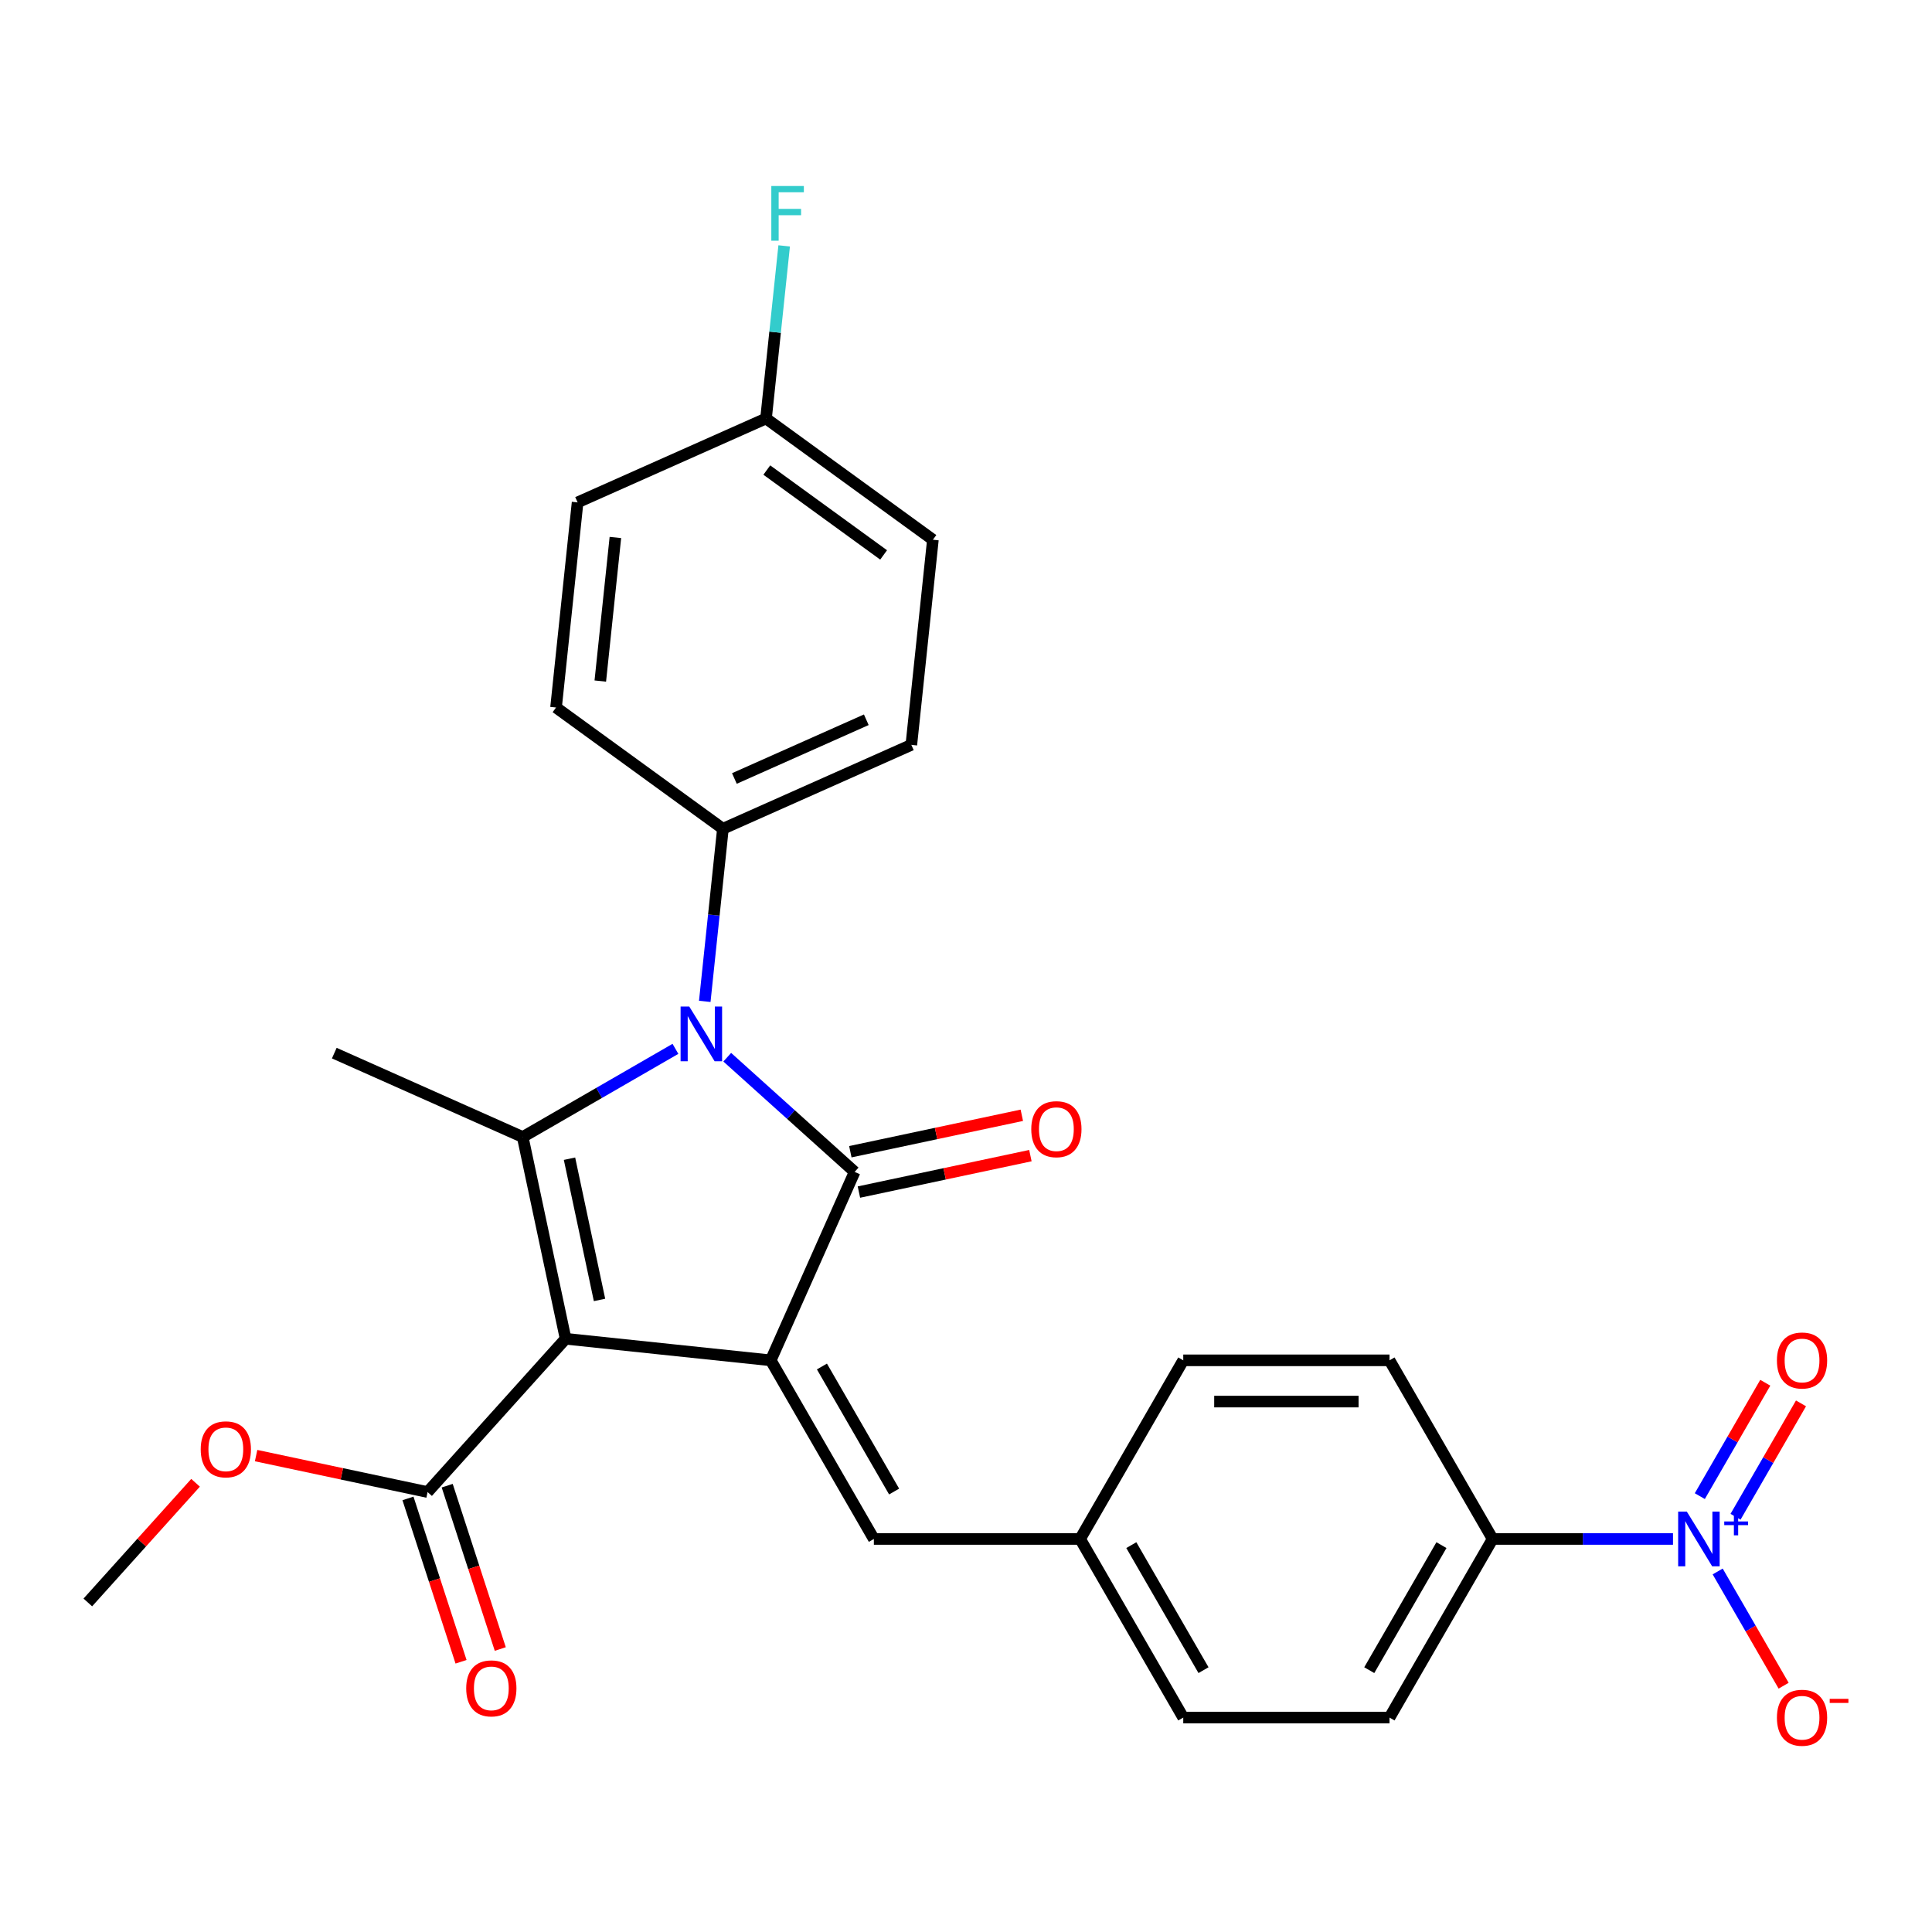 <?xml version='1.0' encoding='iso-8859-1'?>
<svg version='1.1' baseProfile='full'
              xmlns='http://www.w3.org/2000/svg'
                      xmlns:rdkit='http://www.rdkit.org/xml'
                      xmlns:xlink='http://www.w3.org/1999/xlink'
                  xml:space='preserve'
width='1000px' height='1000px' viewBox='0 0 1000 1000'>
<!-- END OF HEADER -->
<rect style='opacity:1.0;fill:#FFFFFF;stroke:none' width='1000' height='1000' x='0' y='0'> </rect>
<path class='bond-0' d='M 292.755,692.945 L 398.93,704.105' style='fill:none;fill-rule:evenodd;stroke:#000000;stroke-width:6px;stroke-linecap:butt;stroke-linejoin:miter;stroke-opacity:1' />
<path class='bond-3' d='M 292.755,692.945 L 270.558,588.518' style='fill:none;fill-rule:evenodd;stroke:#000000;stroke-width:6px;stroke-linecap:butt;stroke-linejoin:miter;stroke-opacity:1' />
<path class='bond-3' d='M 310.311,672.842 L 294.773,599.743' style='fill:none;fill-rule:evenodd;stroke:#000000;stroke-width:6px;stroke-linecap:butt;stroke-linejoin:miter;stroke-opacity:1' />
<path class='bond-5' d='M 292.755,692.945 L 221.318,772.283' style='fill:none;fill-rule:evenodd;stroke:#000000;stroke-width:6px;stroke-linecap:butt;stroke-linejoin:miter;stroke-opacity:1' />
<path class='bond-1' d='M 398.93,704.105 L 442.354,606.574' style='fill:none;fill-rule:evenodd;stroke:#000000;stroke-width:6px;stroke-linecap:butt;stroke-linejoin:miter;stroke-opacity:1' />
<path class='bond-6' d='M 398.93,704.105 L 452.31,796.562' style='fill:none;fill-rule:evenodd;stroke:#000000;stroke-width:6px;stroke-linecap:butt;stroke-linejoin:miter;stroke-opacity:1' />
<path class='bond-6' d='M 425.429,707.297 L 462.795,772.017' style='fill:none;fill-rule:evenodd;stroke:#000000;stroke-width:6px;stroke-linecap:butt;stroke-linejoin:miter;stroke-opacity:1' />
<path class='bond-9' d='M 444.573,617.017 L 488.952,607.584' style='fill:none;fill-rule:evenodd;stroke:#000000;stroke-width:6px;stroke-linecap:butt;stroke-linejoin:miter;stroke-opacity:1' />
<path class='bond-9' d='M 488.952,607.584 L 533.332,598.151' style='fill:none;fill-rule:evenodd;stroke:#FF0000;stroke-width:6px;stroke-linecap:butt;stroke-linejoin:miter;stroke-opacity:1' />
<path class='bond-9' d='M 440.134,596.132 L 484.513,586.698' style='fill:none;fill-rule:evenodd;stroke:#000000;stroke-width:6px;stroke-linecap:butt;stroke-linejoin:miter;stroke-opacity:1' />
<path class='bond-9' d='M 484.513,586.698 L 528.892,577.265' style='fill:none;fill-rule:evenodd;stroke:#FF0000;stroke-width:6px;stroke-linecap:butt;stroke-linejoin:miter;stroke-opacity:1' />
<path class='bond-27' d='M 442.354,606.574 L 409.389,576.893' style='fill:none;fill-rule:evenodd;stroke:#000000;stroke-width:6px;stroke-linecap:butt;stroke-linejoin:miter;stroke-opacity:1' />
<path class='bond-27' d='M 409.389,576.893 L 376.424,547.211' style='fill:none;fill-rule:evenodd;stroke:#0000FF;stroke-width:6px;stroke-linecap:butt;stroke-linejoin:miter;stroke-opacity:1' />
<path class='bond-2' d='M 349.606,542.879 L 310.082,565.699' style='fill:none;fill-rule:evenodd;stroke:#0000FF;stroke-width:6px;stroke-linecap:butt;stroke-linejoin:miter;stroke-opacity:1' />
<path class='bond-2' d='M 310.082,565.699 L 270.558,588.518' style='fill:none;fill-rule:evenodd;stroke:#000000;stroke-width:6px;stroke-linecap:butt;stroke-linejoin:miter;stroke-opacity:1' />
<path class='bond-7' d='M 364.784,518.309 L 369.479,473.635' style='fill:none;fill-rule:evenodd;stroke:#0000FF;stroke-width:6px;stroke-linecap:butt;stroke-linejoin:miter;stroke-opacity:1' />
<path class='bond-7' d='M 369.479,473.635 L 374.175,428.962' style='fill:none;fill-rule:evenodd;stroke:#000000;stroke-width:6px;stroke-linecap:butt;stroke-linejoin:miter;stroke-opacity:1' />
<path class='bond-18' d='M 270.558,588.518 L 173.028,545.095' style='fill:none;fill-rule:evenodd;stroke:#000000;stroke-width:6px;stroke-linecap:butt;stroke-linejoin:miter;stroke-opacity:1' />
<path class='bond-4' d='M 865.942,796.562 L 819.267,796.562' style='fill:none;fill-rule:evenodd;stroke:#0000FF;stroke-width:6px;stroke-linecap:butt;stroke-linejoin:miter;stroke-opacity:1' />
<path class='bond-4' d='M 819.267,796.562 L 772.591,796.562' style='fill:none;fill-rule:evenodd;stroke:#000000;stroke-width:6px;stroke-linecap:butt;stroke-linejoin:miter;stroke-opacity:1' />
<path class='bond-10' d='M 889.068,813.391 L 906.136,842.953' style='fill:none;fill-rule:evenodd;stroke:#0000FF;stroke-width:6px;stroke-linecap:butt;stroke-linejoin:miter;stroke-opacity:1' />
<path class='bond-10' d='M 906.136,842.953 L 923.203,872.516' style='fill:none;fill-rule:evenodd;stroke:#FF0000;stroke-width:6px;stroke-linecap:butt;stroke-linejoin:miter;stroke-opacity:1' />
<path class='bond-11' d='M 898.313,785.071 L 915.254,755.728' style='fill:none;fill-rule:evenodd;stroke:#0000FF;stroke-width:6px;stroke-linecap:butt;stroke-linejoin:miter;stroke-opacity:1' />
<path class='bond-11' d='M 915.254,755.728 L 932.195,726.386' style='fill:none;fill-rule:evenodd;stroke:#FF0000;stroke-width:6px;stroke-linecap:butt;stroke-linejoin:miter;stroke-opacity:1' />
<path class='bond-11' d='M 879.822,774.395 L 896.763,745.052' style='fill:none;fill-rule:evenodd;stroke:#0000FF;stroke-width:6px;stroke-linecap:butt;stroke-linejoin:miter;stroke-opacity:1' />
<path class='bond-11' d='M 896.763,745.052 L 913.704,715.71' style='fill:none;fill-rule:evenodd;stroke:#FF0000;stroke-width:6px;stroke-linecap:butt;stroke-linejoin:miter;stroke-opacity:1' />
<path class='bond-12' d='M 211.165,775.583 L 224.9,817.856' style='fill:none;fill-rule:evenodd;stroke:#000000;stroke-width:6px;stroke-linecap:butt;stroke-linejoin:miter;stroke-opacity:1' />
<path class='bond-12' d='M 224.9,817.856 L 238.636,860.129' style='fill:none;fill-rule:evenodd;stroke:#FF0000;stroke-width:6px;stroke-linecap:butt;stroke-linejoin:miter;stroke-opacity:1' />
<path class='bond-12' d='M 231.472,768.984 L 245.207,811.257' style='fill:none;fill-rule:evenodd;stroke:#000000;stroke-width:6px;stroke-linecap:butt;stroke-linejoin:miter;stroke-opacity:1' />
<path class='bond-12' d='M 245.207,811.257 L 258.943,853.53' style='fill:none;fill-rule:evenodd;stroke:#FF0000;stroke-width:6px;stroke-linecap:butt;stroke-linejoin:miter;stroke-opacity:1' />
<path class='bond-19' d='M 221.318,772.283 L 176.939,762.85' style='fill:none;fill-rule:evenodd;stroke:#000000;stroke-width:6px;stroke-linecap:butt;stroke-linejoin:miter;stroke-opacity:1' />
<path class='bond-19' d='M 176.939,762.85 L 132.56,753.417' style='fill:none;fill-rule:evenodd;stroke:#FF0000;stroke-width:6px;stroke-linecap:butt;stroke-linejoin:miter;stroke-opacity:1' />
<path class='bond-13' d='M 452.31,796.562 L 559.071,796.562' style='fill:none;fill-rule:evenodd;stroke:#000000;stroke-width:6px;stroke-linecap:butt;stroke-linejoin:miter;stroke-opacity:1' />
<path class='bond-14' d='M 374.175,428.962 L 471.705,385.539' style='fill:none;fill-rule:evenodd;stroke:#000000;stroke-width:6px;stroke-linecap:butt;stroke-linejoin:miter;stroke-opacity:1' />
<path class='bond-14' d='M 380.12,402.943 L 448.391,372.546' style='fill:none;fill-rule:evenodd;stroke:#000000;stroke-width:6px;stroke-linecap:butt;stroke-linejoin:miter;stroke-opacity:1' />
<path class='bond-15' d='M 374.175,428.962 L 287.804,366.21' style='fill:none;fill-rule:evenodd;stroke:#000000;stroke-width:6px;stroke-linecap:butt;stroke-linejoin:miter;stroke-opacity:1' />
<path class='bond-8' d='M 772.591,796.562 L 719.211,889.019' style='fill:none;fill-rule:evenodd;stroke:#000000;stroke-width:6px;stroke-linecap:butt;stroke-linejoin:miter;stroke-opacity:1' />
<path class='bond-8' d='M 746.093,799.754 L 708.727,864.474' style='fill:none;fill-rule:evenodd;stroke:#000000;stroke-width:6px;stroke-linecap:butt;stroke-linejoin:miter;stroke-opacity:1' />
<path class='bond-29' d='M 772.591,796.562 L 719.211,704.105' style='fill:none;fill-rule:evenodd;stroke:#000000;stroke-width:6px;stroke-linecap:butt;stroke-linejoin:miter;stroke-opacity:1' />
<path class='bond-21' d='M 559.071,796.562 L 612.451,704.105' style='fill:none;fill-rule:evenodd;stroke:#000000;stroke-width:6px;stroke-linecap:butt;stroke-linejoin:miter;stroke-opacity:1' />
<path class='bond-22' d='M 559.071,796.562 L 612.451,889.019' style='fill:none;fill-rule:evenodd;stroke:#000000;stroke-width:6px;stroke-linecap:butt;stroke-linejoin:miter;stroke-opacity:1' />
<path class='bond-22' d='M 585.569,799.754 L 622.935,864.474' style='fill:none;fill-rule:evenodd;stroke:#000000;stroke-width:6px;stroke-linecap:butt;stroke-linejoin:miter;stroke-opacity:1' />
<path class='bond-24' d='M 471.705,385.539 L 482.865,279.364' style='fill:none;fill-rule:evenodd;stroke:#000000;stroke-width:6px;stroke-linecap:butt;stroke-linejoin:miter;stroke-opacity:1' />
<path class='bond-23' d='M 287.804,366.21 L 298.963,260.035' style='fill:none;fill-rule:evenodd;stroke:#000000;stroke-width:6px;stroke-linecap:butt;stroke-linejoin:miter;stroke-opacity:1' />
<path class='bond-23' d='M 310.713,352.516 L 318.525,278.193' style='fill:none;fill-rule:evenodd;stroke:#000000;stroke-width:6px;stroke-linecap:butt;stroke-linejoin:miter;stroke-opacity:1' />
<path class='bond-16' d='M 719.211,889.019 L 612.451,889.019' style='fill:none;fill-rule:evenodd;stroke:#000000;stroke-width:6px;stroke-linecap:butt;stroke-linejoin:miter;stroke-opacity:1' />
<path class='bond-17' d='M 719.211,704.105 L 612.451,704.105' style='fill:none;fill-rule:evenodd;stroke:#000000;stroke-width:6px;stroke-linecap:butt;stroke-linejoin:miter;stroke-opacity:1' />
<path class='bond-17' d='M 703.197,725.457 L 628.465,725.457' style='fill:none;fill-rule:evenodd;stroke:#000000;stroke-width:6px;stroke-linecap:butt;stroke-linejoin:miter;stroke-opacity:1' />
<path class='bond-26' d='M 101.222,767.489 L 73.338,798.457' style='fill:none;fill-rule:evenodd;stroke:#FF0000;stroke-width:6px;stroke-linecap:butt;stroke-linejoin:miter;stroke-opacity:1' />
<path class='bond-26' d='M 73.338,798.457 L 45.455,829.425' style='fill:none;fill-rule:evenodd;stroke:#000000;stroke-width:6px;stroke-linecap:butt;stroke-linejoin:miter;stroke-opacity:1' />
<path class='bond-20' d='M 396.494,216.611 L 298.963,260.035' style='fill:none;fill-rule:evenodd;stroke:#000000;stroke-width:6px;stroke-linecap:butt;stroke-linejoin:miter;stroke-opacity:1' />
<path class='bond-25' d='M 396.494,216.611 L 401.189,171.938' style='fill:none;fill-rule:evenodd;stroke:#000000;stroke-width:6px;stroke-linecap:butt;stroke-linejoin:miter;stroke-opacity:1' />
<path class='bond-25' d='M 401.189,171.938 L 405.884,127.265' style='fill:none;fill-rule:evenodd;stroke:#33CCCC;stroke-width:6px;stroke-linecap:butt;stroke-linejoin:miter;stroke-opacity:1' />
<path class='bond-28' d='M 396.494,216.611 L 482.865,279.364' style='fill:none;fill-rule:evenodd;stroke:#000000;stroke-width:6px;stroke-linecap:butt;stroke-linejoin:miter;stroke-opacity:1' />
<path class='bond-28' d='M 396.899,243.298 L 457.359,287.225' style='fill:none;fill-rule:evenodd;stroke:#000000;stroke-width:6px;stroke-linecap:butt;stroke-linejoin:miter;stroke-opacity:1' />
<path  class='atom-3' d='M 356.755 520.978
L 366.035 535.978
Q 366.955 537.458, 368.435 540.138
Q 369.915 542.818, 369.995 542.978
L 369.995 520.978
L 373.755 520.978
L 373.755 549.298
L 369.875 549.298
L 359.915 532.898
Q 358.755 530.978, 357.515 528.778
Q 356.315 526.578, 355.955 525.898
L 355.955 549.298
L 352.275 549.298
L 352.275 520.978
L 356.755 520.978
' fill='#0000FF'/>
<path  class='atom-5' d='M 873.091 782.402
L 882.371 797.402
Q 883.291 798.882, 884.771 801.562
Q 886.251 804.242, 886.331 804.402
L 886.331 782.402
L 890.091 782.402
L 890.091 810.722
L 886.211 810.722
L 876.251 794.322
Q 875.091 792.402, 873.851 790.202
Q 872.651 788.002, 872.291 787.322
L 872.291 810.722
L 868.611 810.722
L 868.611 782.402
L 873.091 782.402
' fill='#0000FF'/>
<path  class='atom-5' d='M 892.467 787.506
L 897.457 787.506
L 897.457 782.253
L 899.675 782.253
L 899.675 787.506
L 904.796 787.506
L 904.796 789.407
L 899.675 789.407
L 899.675 794.687
L 897.457 794.687
L 897.457 789.407
L 892.467 789.407
L 892.467 787.506
' fill='#0000FF'/>
<path  class='atom-10' d='M 533.781 584.458
Q 533.781 577.658, 537.141 573.858
Q 540.501 570.058, 546.781 570.058
Q 553.061 570.058, 556.421 573.858
Q 559.781 577.658, 559.781 584.458
Q 559.781 591.338, 556.381 595.258
Q 552.981 599.138, 546.781 599.138
Q 540.541 599.138, 537.141 595.258
Q 533.781 591.378, 533.781 584.458
M 546.781 595.938
Q 551.101 595.938, 553.421 593.058
Q 555.781 590.138, 555.781 584.458
Q 555.781 578.898, 553.421 576.098
Q 551.101 573.258, 546.781 573.258
Q 542.461 573.258, 540.101 576.058
Q 537.781 578.858, 537.781 584.458
Q 537.781 590.178, 540.101 593.058
Q 542.461 595.938, 546.781 595.938
' fill='#FF0000'/>
<path  class='atom-11' d='M 919.732 889.099
Q 919.732 882.299, 923.092 878.499
Q 926.452 874.699, 932.732 874.699
Q 939.012 874.699, 942.372 878.499
Q 945.732 882.299, 945.732 889.099
Q 945.732 895.979, 942.332 899.899
Q 938.932 903.779, 932.732 903.779
Q 926.492 903.779, 923.092 899.899
Q 919.732 896.019, 919.732 889.099
M 932.732 900.579
Q 937.052 900.579, 939.372 897.699
Q 941.732 894.779, 941.732 889.099
Q 941.732 883.539, 939.372 880.739
Q 937.052 877.899, 932.732 877.899
Q 928.412 877.899, 926.052 880.699
Q 923.732 883.499, 923.732 889.099
Q 923.732 894.819, 926.052 897.699
Q 928.412 900.579, 932.732 900.579
' fill='#FF0000'/>
<path  class='atom-11' d='M 947.052 879.321
L 956.74 879.321
L 956.74 881.433
L 947.052 881.433
L 947.052 879.321
' fill='#FF0000'/>
<path  class='atom-12' d='M 919.732 704.185
Q 919.732 697.385, 923.092 693.585
Q 926.452 689.785, 932.732 689.785
Q 939.012 689.785, 942.372 693.585
Q 945.732 697.385, 945.732 704.185
Q 945.732 711.065, 942.332 714.985
Q 938.932 718.865, 932.732 718.865
Q 926.492 718.865, 923.092 714.985
Q 919.732 711.105, 919.732 704.185
M 932.732 715.665
Q 937.052 715.665, 939.372 712.785
Q 941.732 709.865, 941.732 704.185
Q 941.732 698.625, 939.372 695.825
Q 937.052 692.985, 932.732 692.985
Q 928.412 692.985, 926.052 695.785
Q 923.732 698.585, 923.732 704.185
Q 923.732 709.905, 926.052 712.785
Q 928.412 715.665, 932.732 715.665
' fill='#FF0000'/>
<path  class='atom-13' d='M 241.309 873.898
Q 241.309 867.098, 244.669 863.298
Q 248.029 859.498, 254.309 859.498
Q 260.589 859.498, 263.949 863.298
Q 267.309 867.098, 267.309 873.898
Q 267.309 880.778, 263.909 884.698
Q 260.509 888.578, 254.309 888.578
Q 248.069 888.578, 244.669 884.698
Q 241.309 880.818, 241.309 873.898
M 254.309 885.378
Q 258.629 885.378, 260.949 882.498
Q 263.309 879.578, 263.309 873.898
Q 263.309 868.338, 260.949 865.538
Q 258.629 862.698, 254.309 862.698
Q 249.989 862.698, 247.629 865.498
Q 245.309 868.298, 245.309 873.898
Q 245.309 879.618, 247.629 882.498
Q 249.989 885.378, 254.309 885.378
' fill='#FF0000'/>
<path  class='atom-20' d='M 103.891 750.167
Q 103.891 743.367, 107.251 739.567
Q 110.611 735.767, 116.891 735.767
Q 123.171 735.767, 126.531 739.567
Q 129.891 743.367, 129.891 750.167
Q 129.891 757.047, 126.491 760.967
Q 123.091 764.847, 116.891 764.847
Q 110.651 764.847, 107.251 760.967
Q 103.891 757.087, 103.891 750.167
M 116.891 761.647
Q 121.211 761.647, 123.531 758.767
Q 125.891 755.847, 125.891 750.167
Q 125.891 744.607, 123.531 741.807
Q 121.211 738.967, 116.891 738.967
Q 112.571 738.967, 110.211 741.767
Q 107.891 744.567, 107.891 750.167
Q 107.891 755.887, 110.211 758.767
Q 112.571 761.647, 116.891 761.647
' fill='#FF0000'/>
<path  class='atom-26' d='M 399.233 96.276
L 416.073 96.276
L 416.073 99.516
L 403.033 99.516
L 403.033 108.116
L 414.633 108.116
L 414.633 111.396
L 403.033 111.396
L 403.033 124.596
L 399.233 124.596
L 399.233 96.276
' fill='#33CCCC'/>
</svg>
